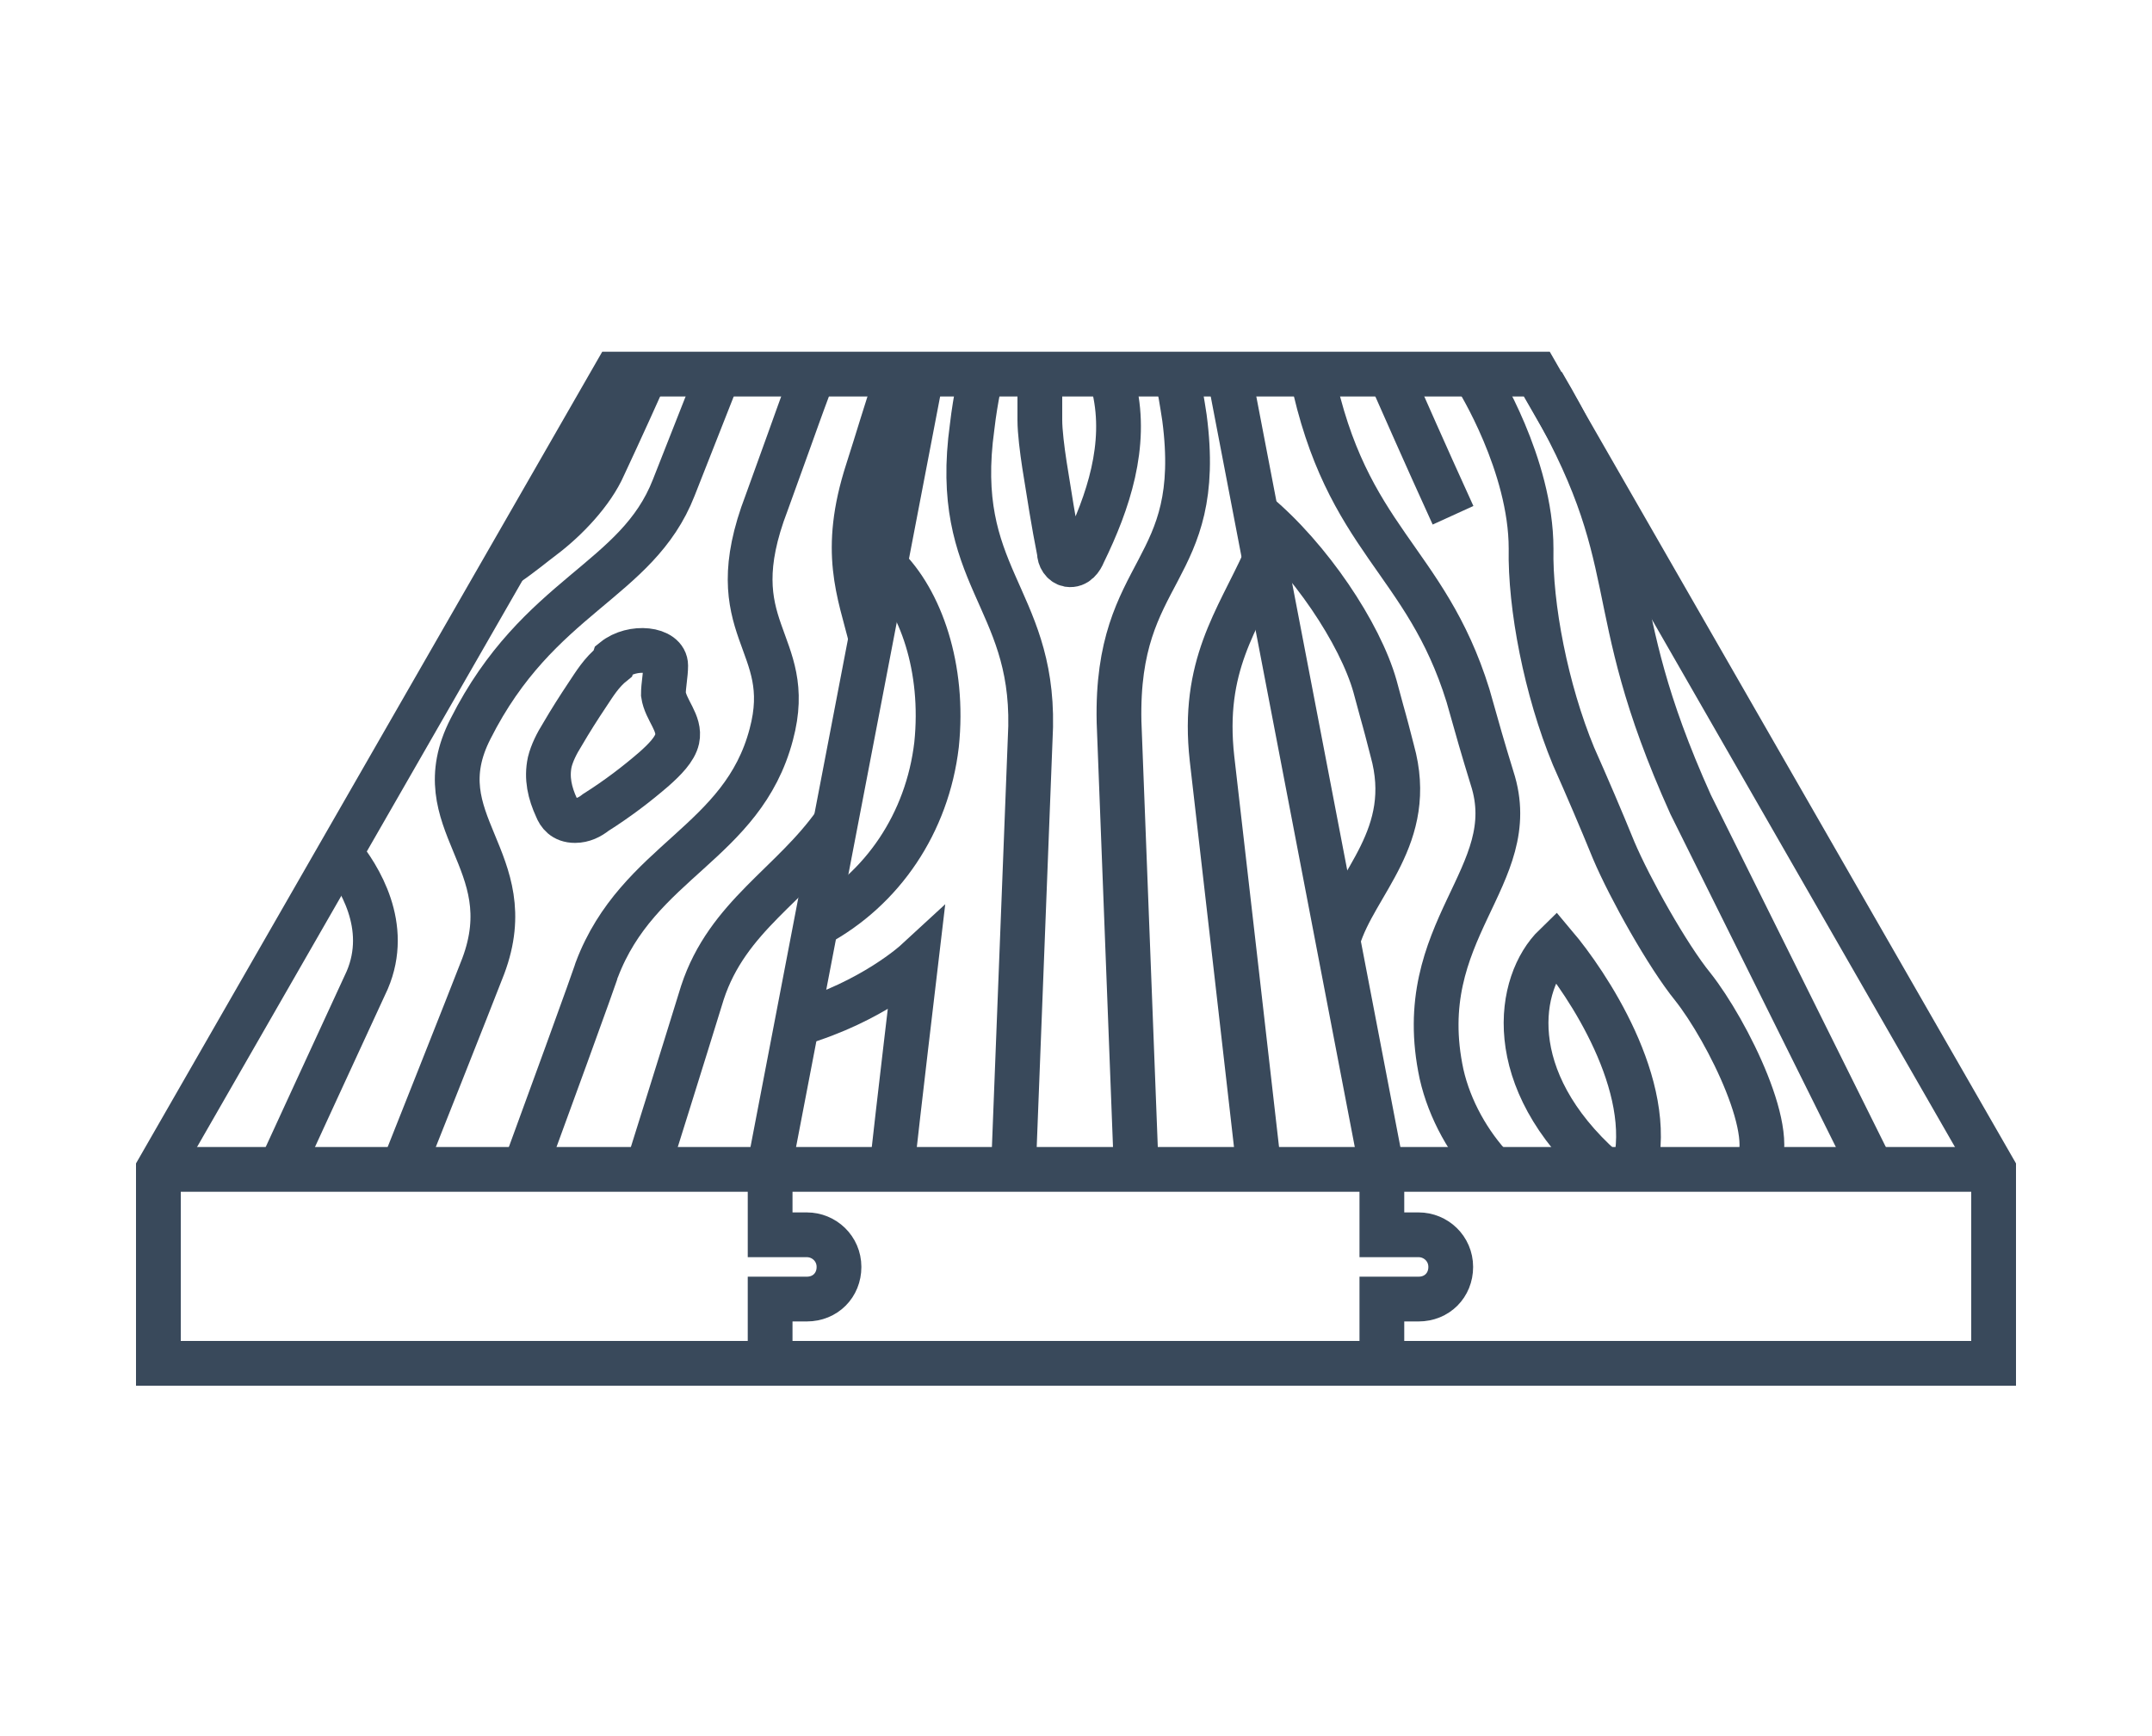 <?xml version="1.0" encoding="UTF-8"?>
<svg xmlns="http://www.w3.org/2000/svg" xmlns:xlink="http://www.w3.org/1999/xlink" id="Layer_1" version="1.1" viewBox="0 0 187.5 151.3">
  <defs>
    <style>
      .st0, .st1 {
        fill: none;
      }

      .st1 {
        stroke: #39495b;
        stroke-miterlimit: 10;
        stroke-width: 3.9px;
      }
    </style>
    <clipPath id="clippath">
      <rect class="st0" x="-1222.3" y="-1240.6" width="2048" height="1144.1"></rect>
    </clipPath>
  </defs>
  <polygon class="st1" points="13.8 101.9 13.8 118.8 173.7 118.8 173.7 101.9 133.9 32.6 53.6 32.6 13.8 101.9"></polygon>
  <path class="st1" d="M67.1,118.8v-5.6h3.2c.8,0,1.5-.3,2-.8s.8-1.2.8-2c0-1.6-1.3-2.8-2.8-2.8h-3.2v-5.6h0"></path>
  <path class="st1" d="M120.4,118.8v-5.6h3.2c.8,0,1.5-.3,2-.8s.8-1.2.8-2c0-1.6-1.3-2.8-2.8-2.8h-3.2v-5.6h0"></path>
  <line class="st1" x1="80.3" y1="32.6" x2="67" y2="101.9"></line>
  <g>
    <path class="st1" d="M44.1,49.2c1.2-.8,2.4-1.8,3.2-2.4,2-1.5,4.3-3.9,5.3-6.2,0,0,1.6-3.4,3.7-8.1"></path>
    <path class="st1" d="M24.4,101.9s5.7-12.4,7.6-16.5c2-4.7-.7-9-2.4-11.1"></path>
    <path class="st1" d="M35.1,101.9s6-15.1,7-17.7c3.5-9.3-5.3-12.5-1.1-20.7,5.9-11.7,14.5-12.8,17.7-21,0,0,1.7-4.3,3.9-9.9"></path>
    <path class="st1" d="M45.7,101.9c6.3-17.2,6.3-17.4,6.3-17.4,3.6-9.5,12.7-11,15.2-20.5,2.2-8.2-4.7-9-.4-20.2,3.8-10.5,2.1-5.9,4.1-11.3"></path>
    <path class="st1" d="M75.9,55.7c-1-4.1-2.6-7.6-.3-14.7.9-2.8,1.5-4.9,2.7-8.5"></path>
    <path class="st1" d="M56.4,101.9s3.2-10.2,4.8-15.4c2.2-6.7,7.8-9.4,11.6-14.8"></path>
    <path class="st1" d="M53.4,57.8c-1,.8-1.6,1.8-2.2,2.7-.8,1.2-1.5,2.3-2.2,3.5-.5.8-.9,1.6-1.1,2.4-.3,1.4,0,2.7.6,4,.2.5.6,1.1,1.6,1.1.7,0,1.3-.3,1.8-.7,1.9-1.2,3.6-2.5,5.1-3.8.9-.8,1.8-1.7,2-2.6.3-1.4-1-2.5-1.2-3.9,0-.8.2-1.7.2-2.5,0-1.5-2.9-1.8-4.5-.5,0,0,0,0,0,0h0Z"></path>
  </g>
  <g>
    <path class="st1" d="M88.3,101.9c.5-12.9,1-25.8,1.5-38.6.2-11.3-6.9-13.1-5.1-26.1.3-2.6.8-4.6.8-4.6"></path>
    <path class="st1" d="M99,101.9c-.5-13-1-26-1.5-39-.3-13.6,7.5-12.8,5.7-26.5-.2-1.3-.4-2.6-.7-3.8"></path>
    <path class="st1" d="M109.7,101.9s-3.8-33.3-4.1-35.8c-.9-8.1,2.2-12,4.6-17.3"></path>
    <path class="st1" d="M77.1,49.3c3.1,3,5.2,8.9,4.5,15.6-.8,6.8-4.7,12.6-10.5,15.7"></path>
    <path class="st1" d="M90.8,32.6c-.1.3-.2.6-.2.8,0,1.1,0,2.2,0,3.2s.2,2.6.4,3.9c.4,2.5.8,5.1,1.3,7.6,0,.5.3,1,.8,1.1.7.1,1.1-.5,1.3-1,2.2-4.5,3.8-9.4,2.7-14.3-.1-.5-.2-1-.4-1.4"></path>
    <path class="st1" d="M69.5,89.2c6.5-1.9,10.3-5.4,10.3-5.4,0,0-1.6,13.5-2.1,18.1"></path>
  </g>
  <line class="st1" x1="107.1" y1="32.6" x2="120.4" y2="101.9"></line>
  <g>
    <path class="st1" d="M130.1,101.9c-2.1-2.2-3.8-5.2-4.5-8.3-2.7-12.6,7.2-17.2,4.4-25.8-.8-2.6-1.2-4-2.1-7.2-3.7-11.9-10.6-13.5-13.6-28"></path>
    <path class="st1" d="M152.9,101.9c2.3-2.7-2.4-12.1-5.4-15.9-2.2-2.7-5.5-8.6-6.9-11.9-1.1-2.7-2.3-5.5-3.5-8.2-2.4-5.8-3.8-13.1-3.7-18.1,0-7.3-4.7-14.8-4.7-14.8l-.3-.5"></path>
    <path class="st1" d="M134.4,33.4c9.4,15.9,4.7,18.5,12.9,36.7l15.8,31.8"></path>
    <path class="st1" d="M116.6,81.8c1.5-4.9,6.8-8.9,4.7-16.4-.9-3.5-.4-1.5-1.5-5.6-1.3-4.6-5.7-11.2-10.4-15.1"></path>
    <path class="st1" d="M139.7,101.9c-8.9-7.9-7.5-16.3-4.2-19.5,2.7,3.2,8.8,12.2,6.9,19.5"></path>
    <path class="st1" d="M121.1,32.6c1.2,2.7,2.9,6.6,5.5,12.3"></path>
  </g>
  <line class="st1" x1="13.8" y1="101.9" x2="173.7" y2="101.9"></line>
</svg>
